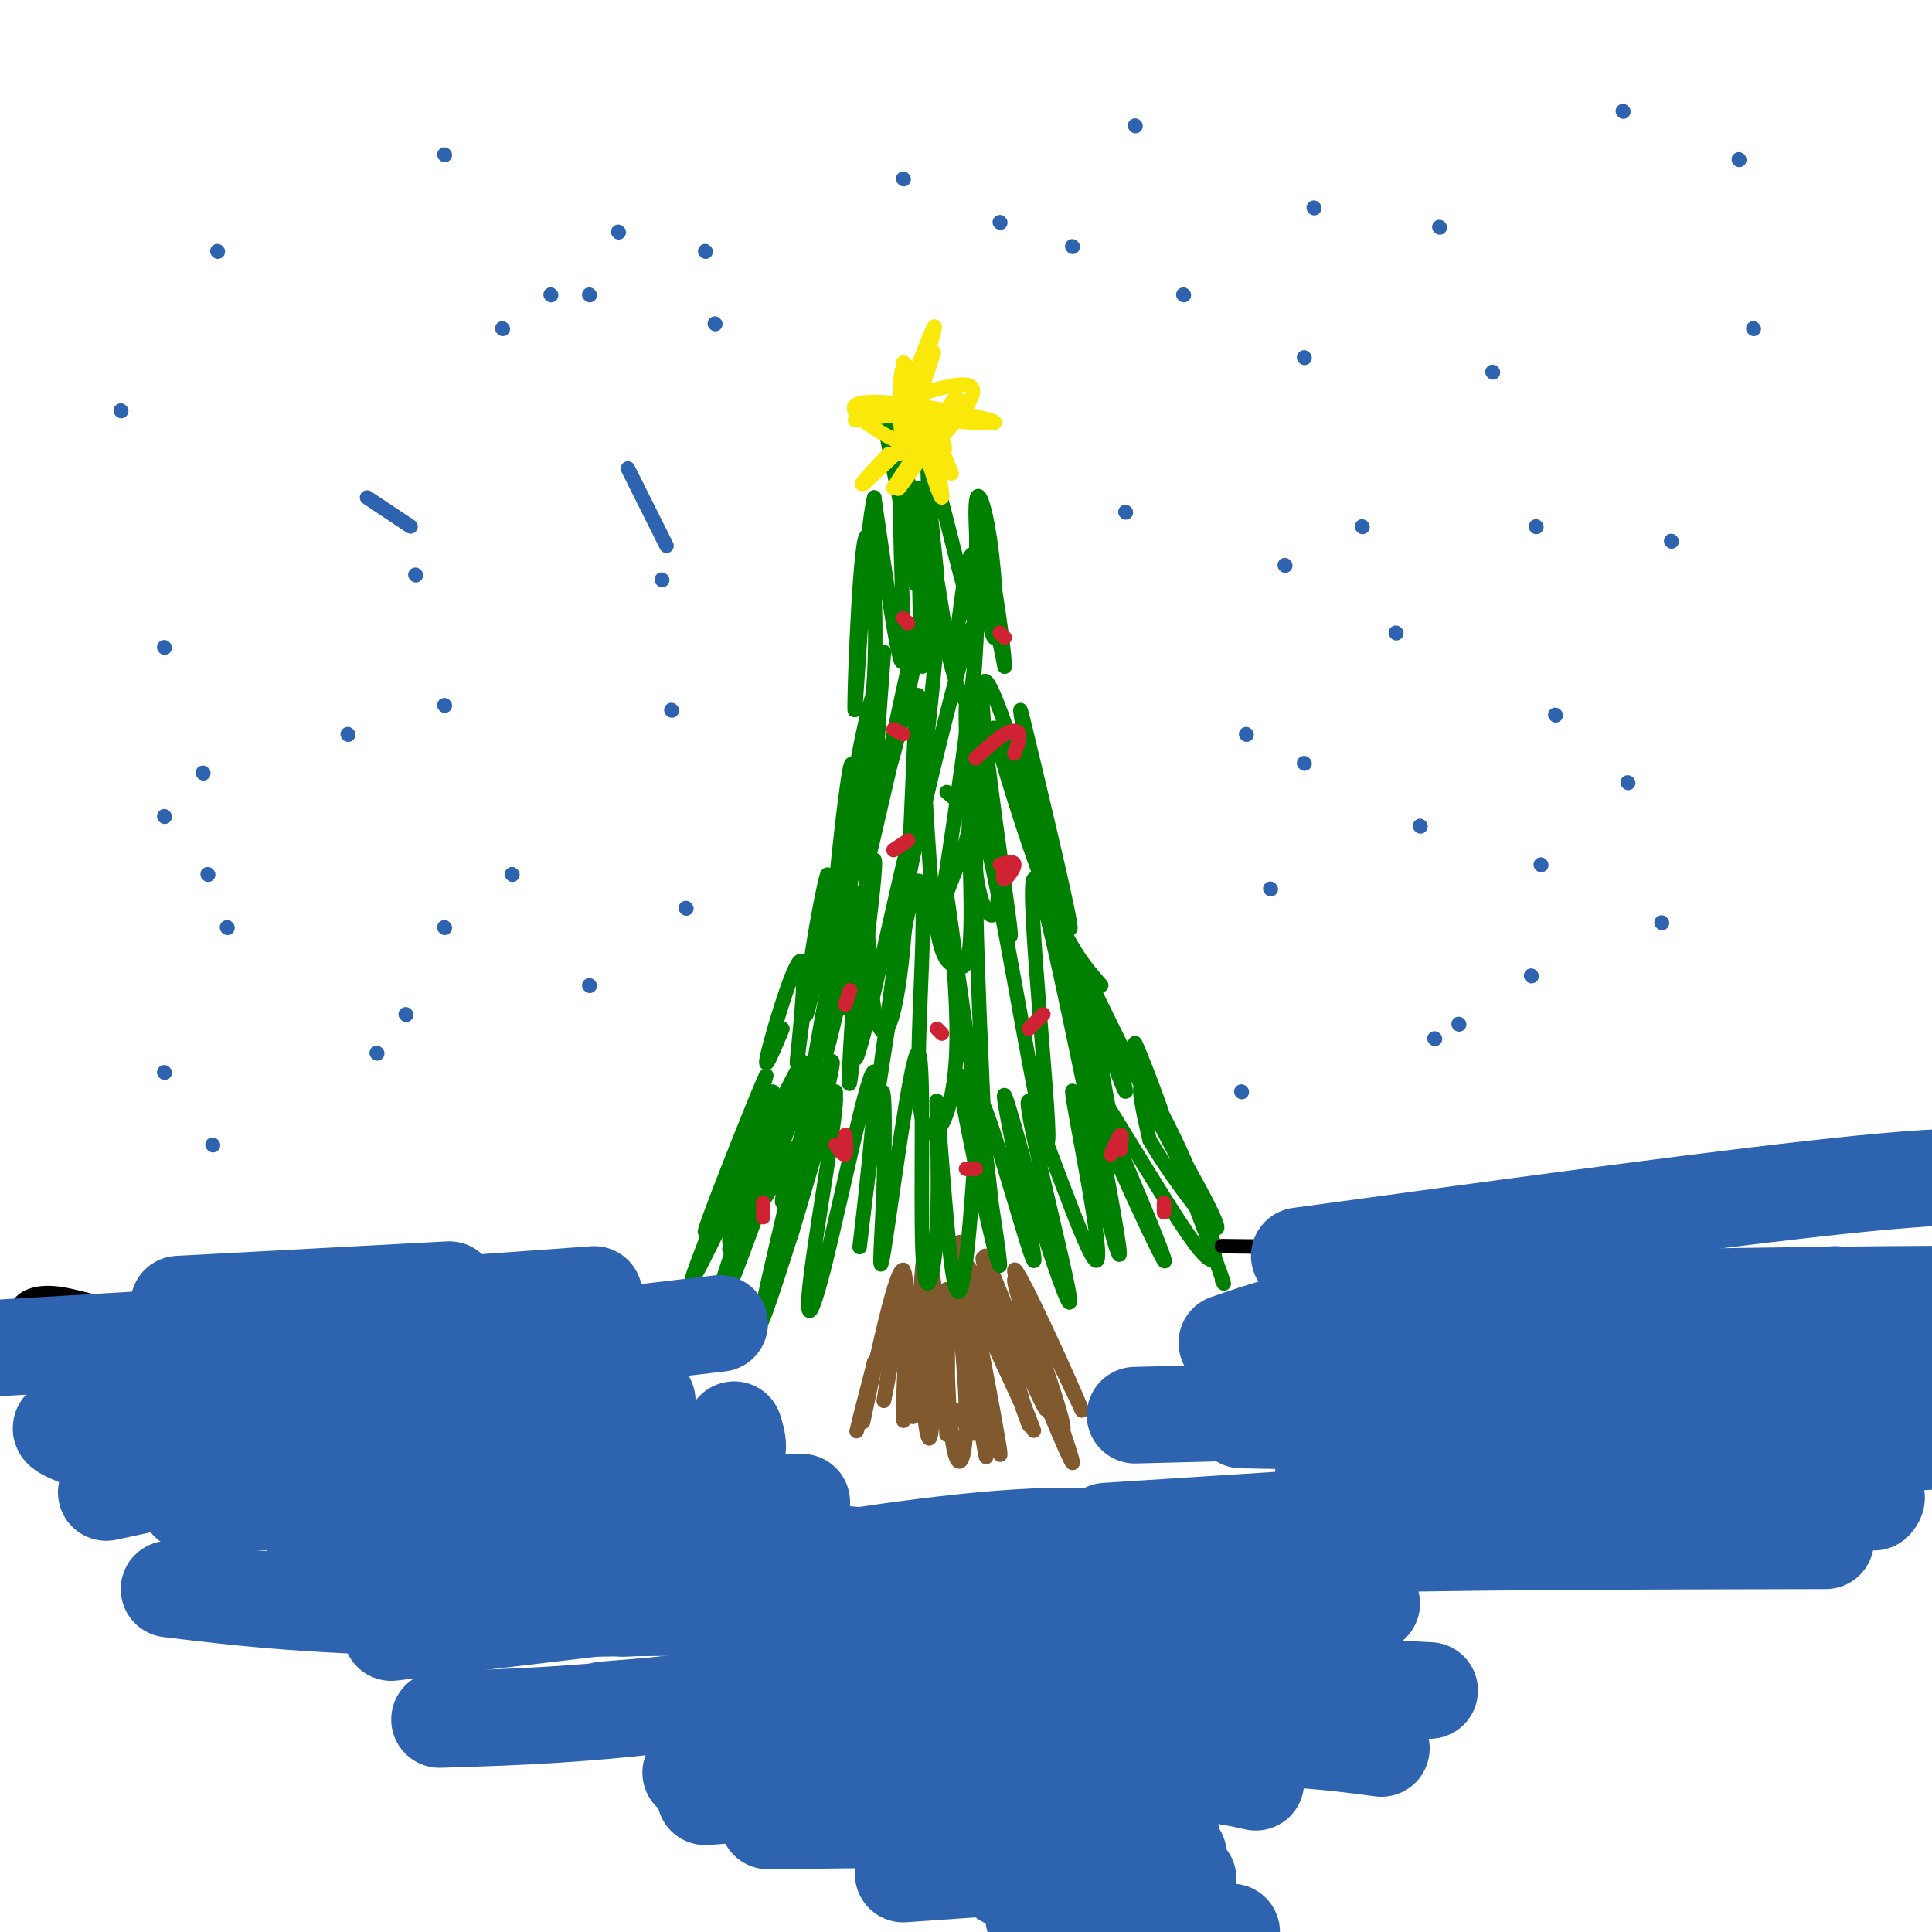 <svg viewBox='0 0 400 400' version='1.1' xmlns='http://www.w3.org/2000/svg' xmlns:xlink='http://www.w3.org/1999/xlink'><g fill='none' stroke='#81592f' stroke-width='3' stroke-linecap='round' stroke-linejoin='round'><path d='M186,268c-0.733,4.889 -1.467,9.778 -1,7c0.467,-2.778 2.133,-13.222 2,-12c-0.133,1.222 -2.067,14.111 -4,27'/><path d='M183,290c0.857,-3.631 5.000,-26.208 4,-26c-1.000,0.208 -7.143,23.202 -9,30c-1.857,6.798 0.571,-2.601 3,-12'/><path d='M181,282c-0.491,3.087 -3.220,16.805 -2,11c1.220,-5.805 6.389,-31.133 8,-30c1.611,1.133 -0.335,28.728 0,31c0.335,2.272 2.953,-20.779 4,-29c1.047,-8.221 0.524,-1.610 0,5'/><path d='M191,270c-0.584,8.178 -2.043,26.122 -2,23c0.043,-3.122 1.589,-27.312 2,-31c0.411,-3.688 -0.312,13.125 0,24c0.312,10.875 1.661,15.813 2,8c0.339,-7.813 -0.332,-28.375 0,-30c0.332,-1.625 1.666,15.688 3,33'/><path d='M196,297c0.469,-3.426 0.140,-28.489 0,-30c-0.140,-1.511 -0.093,20.532 1,30c1.093,9.468 3.231,6.363 3,-5c-0.231,-11.363 -2.831,-30.982 -2,-27c0.831,3.982 5.095,31.566 6,36c0.905,4.434 -1.547,-14.283 -4,-33'/><path d='M200,268c-1.226,-9.362 -2.290,-16.266 0,-5c2.290,11.266 7.934,40.701 7,38c-0.934,-2.701 -8.446,-37.538 -7,-39c1.446,-1.462 11.851,30.453 13,33c1.149,2.547 -6.957,-24.272 -9,-32c-2.043,-7.728 1.979,3.636 6,15'/><path d='M210,278c3.220,7.362 8.269,18.266 6,12c-2.269,-6.266 -11.857,-29.701 -12,-30c-0.143,-0.299 9.157,22.538 14,34c4.843,11.462 5.227,11.547 2,2c-3.227,-9.547 -10.065,-28.728 -10,-31c0.065,-2.272 7.032,12.364 14,27'/><path d='M224,292c-1.973,-5.090 -13.905,-31.315 -14,-29c-0.095,2.315 11.649,33.170 10,33c-1.649,-0.170 -16.689,-31.365 -18,-32c-1.311,-0.635 11.109,29.291 12,32c0.891,2.709 -9.745,-21.797 -14,-29c-4.255,-7.203 -2.127,2.899 0,13'/><path d='M200,280c0.622,5.756 2.178,13.644 2,16c-0.178,2.356 -2.089,-0.822 -4,-4'/></g>
<g fill='none' stroke='#008000' stroke-width='3' stroke-linecap='round' stroke-linejoin='round'><path d='M171,224c-2.690,10.694 -5.380,21.387 -4,17c1.380,-4.387 6.831,-23.855 5,-21c-1.831,2.855 -10.944,28.033 -10,29c0.944,0.967 11.947,-22.278 11,-23c-0.947,-0.722 -13.842,21.079 -19,29c-5.158,7.921 -2.579,1.960 0,-4'/><path d='M154,251c2.990,-7.111 10.464,-22.887 9,-19c-1.464,3.887 -11.865,27.437 -12,25c-0.135,-2.437 9.995,-30.859 9,-31c-0.995,-0.141 -13.114,28.001 -14,29c-0.886,0.999 9.461,-25.143 12,-31c2.539,-5.857 -2.731,8.572 -8,23'/><path d='M150,247c-3.850,10.033 -9.476,23.616 -5,15c4.476,-8.616 19.052,-39.432 21,-42c1.948,-2.568 -8.732,23.110 -14,38c-5.268,14.890 -5.123,18.991 0,6c5.123,-12.991 15.226,-43.075 16,-41c0.774,2.075 -7.779,36.307 -10,47c-2.221,10.693 1.889,-2.154 6,-15'/><path d='M164,255c3.271,-10.658 8.447,-29.802 9,-28c0.553,1.802 -3.519,24.549 -5,36c-1.481,11.451 -0.372,11.604 3,-2c3.372,-13.604 9.007,-40.966 10,-39c0.993,1.966 -2.656,33.260 -3,36c-0.344,2.740 2.616,-23.074 4,-30c1.384,-6.926 1.192,5.037 1,17'/><path d='M183,245c-0.268,8.937 -1.437,22.780 0,14c1.437,-8.780 5.480,-40.181 7,-41c1.520,-0.819 0.518,28.945 1,41c0.482,12.055 2.447,6.402 3,-5c0.553,-11.402 -0.305,-28.551 0,-26c0.305,2.551 1.775,24.802 3,34c1.225,9.198 2.207,5.342 3,-1c0.793,-6.342 1.396,-15.171 2,-24'/><path d='M202,237c-0.977,-9.130 -4.420,-19.953 -3,-11c1.420,8.953 7.704,37.684 8,36c0.296,-1.684 -5.395,-33.781 -4,-34c1.395,-0.219 9.876,31.441 11,33c1.124,1.559 -5.107,-26.983 -6,-33c-0.893,-6.017 3.554,10.492 8,27'/><path d='M216,255c3.116,9.705 6.906,20.467 5,11c-1.906,-9.467 -9.508,-39.164 -8,-38c1.508,1.164 12.126,33.188 14,33c1.874,-0.188 -4.995,-32.589 -5,-35c-0.005,-2.411 6.856,25.168 9,32c2.144,6.832 -0.428,-7.084 -3,-21'/><path d='M228,237c-2.199,-8.942 -6.198,-20.799 -2,-12c4.198,8.799 16.593,38.252 15,36c-1.593,-2.252 -17.176,-36.208 -17,-39c0.176,-2.792 16.109,25.582 23,35c6.891,9.418 4.740,-0.118 1,-10c-3.740,-9.882 -9.069,-20.109 -11,-22c-1.931,-1.891 -0.466,4.555 1,11'/><path d='M238,236c4.238,7.476 14.333,20.667 14,18c-0.333,-2.667 -11.095,-21.190 -13,-24c-1.905,-2.810 5.048,10.095 12,23'/><path d='M175,186c-0.402,12.848 -0.804,25.696 0,22c0.804,-3.696 2.815,-23.935 3,-23c0.185,0.935 -1.456,23.044 -2,33c-0.544,9.956 0.007,7.757 1,-3c0.993,-10.757 2.426,-30.074 1,-30c-1.426,0.074 -5.713,19.537 -10,39'/><path d='M168,224c0.473,-5.105 6.654,-37.366 7,-37c0.346,0.366 -5.145,33.361 -4,31c1.145,-2.361 8.925,-40.076 10,-40c1.075,0.076 -4.557,37.944 -4,41c0.557,3.056 7.302,-28.698 10,-40c2.698,-11.302 1.349,-2.151 0,7'/><path d='M187,186c-1.726,13.759 -6.040,44.657 -6,45c0.040,0.343 4.432,-29.870 7,-42c2.568,-12.130 3.310,-6.178 3,6c-0.310,12.178 -1.671,30.581 0,37c1.671,6.419 6.376,0.855 7,-14c0.624,-14.855 -2.832,-38.999 -2,-33c0.832,5.999 5.952,42.143 8,56c2.048,13.857 1.024,5.429 0,-3'/><path d='M204,238c-0.566,-12.642 -1.981,-42.748 -2,-57c-0.019,-14.252 1.360,-12.650 5,6c3.640,18.650 9.543,54.350 10,49c0.457,-5.350 -4.531,-51.748 -3,-54c1.531,-2.252 9.580,39.642 12,50c2.420,10.358 -0.790,-10.821 -4,-32'/><path d='M222,200c2.333,2.571 10.167,25.000 11,26c0.833,1.000 -5.333,-19.429 -7,-22c-1.667,-2.571 1.167,12.714 4,28'/><path d='M183,135c-1.113,14.457 -2.226,28.914 -1,29c1.226,0.086 4.793,-14.198 7,-25c2.207,-10.802 3.056,-18.122 0,-5c-3.056,13.122 -10.015,46.687 -9,43c1.015,-3.687 10.004,-44.625 13,-52c2.996,-7.375 -0.002,18.812 -3,45'/><path d='M190,170c-1.283,11.104 -2.990,16.364 0,3c2.990,-13.364 10.678,-45.354 12,-44c1.322,1.354 -3.723,36.050 -6,51c-2.277,14.950 -1.787,10.152 0,5c1.787,-5.152 4.871,-10.659 6,-21c1.129,-10.341 0.304,-25.515 0,-19c-0.304,6.515 -0.087,34.719 0,41c0.087,6.281 0.043,-9.359 0,-25'/><path d='M202,161c-0.230,-0.298 -0.804,11.456 0,19c0.804,7.544 2.986,10.877 4,9c1.014,-1.877 0.861,-8.965 -1,-14c-1.861,-5.035 -5.431,-8.018 -9,-11'/><path d='M190,101c0.297,18.758 0.593,37.515 1,37c0.407,-0.515 0.923,-20.303 2,-21c1.077,-0.697 2.713,17.697 4,18c1.287,0.303 2.225,-17.485 4,-20c1.775,-2.515 4.388,10.242 7,23'/><path d='M208,138c-0.025,-4.525 -3.589,-27.336 -5,-30c-1.411,-2.664 -0.671,14.819 -1,26c-0.329,11.181 -1.727,16.059 -5,4c-3.273,-12.059 -8.420,-41.054 -10,-40c-1.580,1.054 0.406,32.158 0,38c-0.406,5.842 -3.203,-13.579 -6,-33'/><path d='M181,103c-1.901,7.320 -3.655,42.122 -4,44c-0.345,1.878 0.718,-29.166 2,-35c1.282,-5.834 2.784,13.542 2,28c-0.784,14.458 -3.854,23.998 -4,22c-0.146,-1.998 2.631,-15.536 4,-19c1.369,-3.464 1.330,3.144 0,13c-1.330,9.856 -3.951,22.959 -5,27c-1.049,4.041 -0.524,-0.979 0,-6'/><path d='M176,177c0.281,-7.286 0.983,-22.501 0,-18c-0.983,4.501 -3.651,28.718 -4,38c-0.349,9.282 1.622,3.629 3,-5c1.378,-8.629 2.165,-20.235 0,-14c-2.165,6.235 -7.281,30.310 -8,32c-0.719,1.690 2.960,-19.007 4,-26c1.040,-6.993 -0.560,-0.284 -2,8c-1.440,8.284 -2.720,18.142 -4,28'/><path d='M165,220c0.060,-1.607 2.208,-19.625 1,-21c-1.208,-1.375 -5.774,13.893 -7,19c-1.226,5.107 0.887,0.054 3,-5'/><path d='M179,158c0.241,21.148 0.483,42.296 2,51c1.517,8.704 4.311,4.965 6,-13c1.689,-17.965 2.274,-50.156 3,-52c0.726,-1.844 1.592,26.658 3,41c1.408,14.342 3.357,14.525 5,15c1.643,0.475 2.981,1.243 3,-11c0.019,-12.243 -1.280,-37.498 -1,-43c0.280,-5.502 2.140,8.749 4,23'/><path d='M204,169c2.358,12.517 6.253,32.309 5,22c-1.253,-10.309 -7.653,-50.718 -5,-50c2.653,0.718 14.361,42.564 17,50c2.639,7.436 -3.789,-19.536 -7,-33c-3.211,-13.464 -3.203,-13.418 -2,-6c1.203,7.418 3.602,22.209 6,37'/><path d='M218,189c2.351,9.906 5.228,16.171 2,5c-3.228,-11.171 -12.561,-39.777 -14,-43c-1.439,-3.223 5.018,18.936 10,32c4.982,13.064 8.491,17.032 12,21'/><path d='M227,206c-2.929,-5.958 -5.857,-11.917 -2,-4c3.857,7.917 14.500,29.708 16,31c1.500,1.292 -6.143,-17.917 -6,-17c0.143,0.917 8.071,21.958 16,43'/><path d='M251,259c3.000,8.167 2.500,7.083 2,6'/><path d='M202,115c1.693,9.003 3.386,18.007 4,17c0.614,-1.007 0.148,-12.024 -1,-20c-1.148,-7.976 -2.978,-12.911 -3,-6c-0.022,6.911 1.763,25.668 0,23c-1.763,-2.668 -7.075,-26.762 -9,-32c-1.925,-5.238 -0.462,8.381 1,22'/><path d='M194,119c-1.410,-2.614 -5.436,-20.148 -5,-17c0.436,3.148 5.333,26.978 4,23c-1.333,-3.978 -8.897,-35.763 -10,-39c-1.103,-3.237 4.256,22.075 6,31c1.744,8.925 -0.128,1.462 -2,-6'/></g>
<g fill='none' stroke='#fae80b' stroke-width='3' stroke-linecap='round' stroke-linejoin='round'><path d='M189,86c2.708,-8.083 5.417,-16.167 4,-12c-1.417,4.167 -6.958,20.583 -7,20c-0.042,-0.583 5.417,-18.167 7,-24c1.583,-5.833 -0.708,0.083 -3,6'/><path d='M190,76c-1.048,6.096 -2.168,18.335 -3,16c-0.832,-2.335 -1.378,-19.244 1,-16c2.378,3.244 7.679,26.643 7,27c-0.679,0.357 -7.337,-22.326 -8,-27c-0.663,-4.674 4.668,8.663 10,22'/><path d='M197,98c-1.632,-1.125 -10.714,-14.937 -10,-16c0.714,-1.063 11.222,10.622 8,12c-3.222,1.378 -20.175,-7.552 -18,-10c2.175,-2.448 23.479,1.586 28,3c4.521,1.414 -7.739,0.207 -20,-1'/><path d='M185,86c-5.952,0.452 -10.833,2.083 -6,0c4.833,-2.083 19.381,-7.881 22,-6c2.619,1.881 -6.690,11.440 -16,21'/><path d='M185,101c1.391,-2.470 12.868,-19.147 13,-19c0.132,0.147 -11.080,17.116 -12,19c-0.920,1.884 8.451,-11.319 9,-14c0.549,-2.681 -7.726,5.159 -16,13'/><path d='M179,100c-1.833,1.167 1.583,-2.417 5,-6'/></g>
<g fill='none' stroke='#cf2233' stroke-width='3' stroke-linecap='round' stroke-linejoin='round'><path d='M210,156c0.622,-1.578 1.244,-3.156 1,-4c-0.244,-0.844 -1.356,-0.956 -3,0c-1.644,0.956 -3.822,2.978 -6,5'/><path d='M188,174c0.000,0.000 -3.000,2.000 -3,2'/><path d='M176,205c0.000,0.000 -1.000,3.000 -1,3'/><path d='M214,212c1.083,-1.083 2.167,-2.167 2,-2c-0.167,0.167 -1.583,1.583 -3,3'/><path d='M175,235c0.167,1.833 0.333,3.667 0,4c-0.333,0.333 -1.167,-0.833 -2,-2'/><path d='M158,249c0.000,1.500 0.000,3.000 0,3c0.000,0.000 0.000,-1.500 0,-3'/><path d='M200,242c0.000,0.000 2.000,0.000 2,0'/><path d='M194,213c0.000,0.000 1.000,1.000 1,1'/><path d='M232,238c0.167,-1.583 0.333,-3.167 0,-3c-0.333,0.167 -1.167,2.083 -2,4'/><path d='M241,251c0.000,0.000 0.000,-2.000 0,-2'/><path d='M208,179c-0.289,1.600 -0.578,3.200 0,3c0.578,-0.200 2.022,-2.200 2,-3c-0.022,-0.800 -1.511,-0.400 -3,0'/><path d='M187,152c0.000,0.000 -2.000,-1.000 -2,-1'/><path d='M188,129c0.000,0.000 -1.000,-1.000 -1,-1'/><path d='M207,131c0.000,0.000 1.000,1.000 1,1'/></g>
<g fill='none' stroke='#000000' stroke-width='3' stroke-linecap='round' stroke-linejoin='round'><path d='M4,274c-0.512,-1.297 -1.023,-2.593 0,-4c1.023,-1.407 3.581,-2.924 9,-2c5.419,0.924 13.700,4.289 25,3c11.300,-1.289 25.619,-7.232 36,-7c10.381,0.232 16.823,6.638 24,9c7.177,2.362 15.088,0.681 23,-1'/><path d='M121,272c5.622,0.289 8.178,1.511 13,1c4.822,-0.511 11.911,-2.756 19,-5'/><path d='M253,258c24.935,0.304 49.869,0.607 69,-2c19.131,-2.607 32.458,-8.125 42,-9c9.542,-0.875 15.298,2.893 22,3c6.702,0.107 14.351,-3.446 22,-7'/><path d='M408,243c3.667,-1.167 1.833,-0.583 0,0'/></g>
<g fill='none' stroke='#2d63af' stroke-width='20' stroke-linecap='round' stroke-linejoin='round'><path d='M17,298c-5.133,-2.044 -10.267,-4.089 13,-2c23.267,2.089 74.933,8.311 100,9c25.067,0.689 23.533,-4.156 22,-9'/><path d='M35,329c15.083,1.833 30.167,3.667 62,4c31.833,0.333 80.417,-0.833 129,-2'/><path d='M235,293c23.833,-0.583 47.667,-1.167 68,-3c20.333,-1.833 37.167,-4.917 54,-8'/><path d='M293,272c0.000,0.000 96.000,7.000 96,7'/><path d='M229,317c54.250,-3.500 108.500,-7.000 135,-8c26.500,-1.000 25.250,0.500 24,2'/><path d='M230,324c9.167,-1.583 18.333,-3.167 43,-4c24.667,-0.833 64.833,-0.917 105,-1'/><path d='M159,325c22.250,-3.500 44.500,-7.000 62,-7c17.500,0.000 30.250,3.500 43,7'/><path d='M140,331c0.000,0.000 62.000,-6.000 62,-6'/><path d='M108,311c0.000,0.000 58.000,0.000 58,0'/><path d='M99,303c0.000,0.000 41.000,-2.000 41,-2'/><path d='M75,287c0.000,0.000 46.000,-1.000 46,-1'/><path d='M68,292c0.000,0.000 66.000,-2.000 66,-2'/><path d='M22,309c14.917,-3.250 29.833,-6.500 44,-8c14.167,-1.500 27.583,-1.250 41,-1'/><path d='M39,311c0.000,0.000 74.000,0.000 74,0'/><path d='M65,323c0.000,0.000 64.000,-3.000 64,-3'/><path d='M76,331c23.750,-0.667 47.500,-1.333 60,-1c12.500,0.333 13.750,1.667 15,3'/><path d='M81,338c0.000,0.000 42.000,-5.000 42,-5'/><path d='M18,286c0.000,0.000 53.000,-4.000 53,-4'/><path d='M26,290c0.000,0.000 32.000,-6.000 32,-6'/><path d='M1,279c0.000,0.000 34.000,-2.000 34,-2'/><path d='M37,270c0.000,0.000 56.000,-3.000 56,-3'/><path d='M40,274c0.000,0.000 83.000,-6.000 83,-6'/><path d='M90,277c0.000,0.000 48.000,-1.000 48,-1'/><path d='M115,278c0.000,0.000 34.000,-4.000 34,-4'/><path d='M269,260c45.750,-6.250 91.500,-12.500 117,-15c25.500,-2.500 30.750,-1.250 36,0'/><path d='M254,278c7.417,-2.583 14.833,-5.167 26,-6c11.167,-0.833 26.083,0.083 41,1'/><path d='M260,276c0.000,0.000 120.000,-8.000 120,-8'/><path d='M320,269c41.333,-0.667 82.667,-1.333 100,-1c17.333,0.333 10.667,1.667 4,3'/><path d='M257,294c0.000,0.000 106.000,2.000 106,2'/><path d='M274,305c0.000,0.000 134.000,-7.000 134,-7'/><path d='M344,284c0.000,0.000 57.000,-1.000 57,-1'/><path d='M377,285c0.000,0.000 19.000,-1.000 19,-1'/><path d='M154,320c0.000,0.000 105.000,9.000 105,9'/><path d='M129,333c38.083,-1.917 76.167,-3.833 102,-4c25.833,-0.167 39.417,1.417 53,3'/><path d='M91,356c16.867,-0.511 33.733,-1.022 61,-5c27.267,-3.978 64.933,-11.422 87,-14c22.067,-2.578 28.533,-0.289 35,2'/><path d='M125,354c32.250,-2.667 64.500,-5.333 93,-6c28.500,-0.667 53.250,0.667 78,2'/><path d='M143,367c37.083,-3.083 74.167,-6.167 98,-7c23.833,-0.833 34.417,0.583 45,2'/><path d='M146,372c32.500,-2.250 65.000,-4.500 84,-5c19.000,-0.500 24.500,0.750 30,2'/><path d='M159,377c28.583,-0.333 57.167,-0.667 71,0c13.833,0.667 12.917,2.333 12,4'/><path d='M187,388c0.000,0.000 57.000,-4.000 57,-4'/><path d='M208,389c0.000,0.000 38.000,0.000 38,0'/><path d='M214,397c0.000,0.000 41.000,3.000 41,3'/></g>
<g fill='none' stroke='#2d63af' stroke-width='3' stroke-linecap='round' stroke-linejoin='round'><path d='M76,103c0.000,0.000 9.000,6.000 9,6'/><path d='M104,68c0.000,0.000 0.100,0.100 0.1,0.1'/><path d='M146,52c0.000,0.000 0.100,0.100 0.1,0.1'/><path d='M235,26c0.000,0.000 0.100,0.100 0.1,0.1'/><path d='M272,43c0.000,0.000 0.100,0.100 0.1,0.1'/><path d='M346,112c0.000,0.000 0.100,0.100 0.1,0.1'/><path d='M322,148c0.000,0.000 0.100,0.100 0.1,0.1'/><path d='M258,152c0.000,0.000 0.100,0.100 0.1,0.1'/><path d='M233,106c0.000,0.000 0.100,0.100 0.1,0.1'/><path d='M222,51c0.000,0.000 0.100,0.100 0.1,0.1'/><path d='M187,37c0.000,0.000 0.100,0.100 0.1,0.1'/><path d='M128,48c0.000,0.000 0.100,0.100 0.1,0.1'/><path d='M122,61c0.000,0.000 0.100,0.100 0.1,0.1'/><path d='M137,120c0.000,0.000 0.100,0.100 0.1,0.1'/><path d='M106,181c0.000,0.000 0.100,0.100 0.1,0.1'/><path d='M84,210c0.000,0.000 0.100,0.100 0.1,0.1'/><path d='M43,181c0.000,0.000 0.100,0.100 0.1,0.1'/><path d='M34,134c0.000,0.000 0.100,0.100 0.1,0.1'/><path d='M25,85c0.000,0.000 0.100,0.100 0.1,0.1'/><path d='M45,52c0.000,0.000 0.100,0.100 0.1,0.1'/><path d='M92,32c0.000,0.000 0.100,0.100 0.1,0.1'/><path d='M114,61c0.000,0.000 0.100,0.100 0.1,0.1'/><path d='M86,119c0.000,0.000 0.100,0.100 0.1,0.1'/><path d='M92,146c0.000,0.000 0.100,0.100 0.1,0.1'/><path d='M92,192c0.000,0.000 0.100,0.100 0.1,0.1'/><path d='M122,204c0.000,0.000 0.100,0.100 0.1,0.1'/><path d='M142,188c0.000,0.000 0.100,0.100 0.1,0.1'/><path d='M138,113c0.000,0.000 -8.000,-16.000 -8,-16'/><path d='M148,67c0.000,0.000 0.100,0.100 0.1,0.1'/><path d='M207,46c0.000,0.000 0.100,0.100 0.1,0.1'/><path d='M245,61c0.000,0.000 0.100,0.100 0.1,0.1'/><path d='M266,117c0.000,0.000 0.100,0.100 0.1,0.1'/><path d='M263,184c0.000,0.000 0.100,0.100 0.1,0.1'/><path d='M297,215c0.000,0.000 0.100,0.100 0.1,0.1'/><path d='M344,191c0.000,0.000 0.100,0.100 0.1,0.1'/><path d='M337,162c0.000,0.000 0.100,0.100 0.1,0.1'/><path d='M318,109c0.000,0.000 0.100,0.100 0.1,0.1'/><path d='M270,74c0.000,0.000 0.100,0.100 0.1,0.1'/><path d='M298,47c0.000,0.000 0.100,0.100 0.1,0.1'/><path d='M336,23c0.000,0.000 0.100,0.100 0.1,0.1'/><path d='M360,33c0.000,0.000 0.100,0.100 0.1,0.1'/><path d='M363,68c0.000,0.000 0.100,0.100 0.1,0.1'/><path d='M309,77c0.000,0.000 0.100,0.100 0.1,0.1'/><path d='M282,109c0.000,0.000 0.100,0.100 0.1,0.1'/><path d='M289,131c0.000,0.000 0.100,0.100 0.1,0.1'/><path d='M319,179c0.000,0.000 0.100,0.100 0.1,0.1'/><path d='M317,202c0.000,0.000 0.100,0.100 0.1,0.1'/><path d='M302,212c0.000,0.000 0.100,0.100 0.1,0.1'/><path d='M270,158c0.000,0.000 0.100,0.100 0.1,0.1'/><path d='M257,226c0.000,0.000 0.100,0.100 0.1,0.1'/><path d='M294,171c0.000,0.000 0.100,0.100 0.1,0.1'/><path d='M139,147c0.000,0.000 0.100,0.100 0.1,0.1'/><path d='M72,152c0.000,0.000 0.100,0.100 0.1,0.1'/><path d='M47,192c0.000,0.000 0.100,0.100 0.1,0.1'/><path d='M34,222c0.000,0.000 0.100,0.100 0.1,0.1'/><path d='M44,237c0.000,0.000 0.100,0.100 0.1,0.1'/><path d='M78,218c0.000,0.000 0.100,0.100 0.1,0.1'/><path d='M34,169c0.000,0.000 0.100,0.100 0.1,0.1'/><path d='M42,160c0.000,0.000 0.100,0.100 0.1,0.1'/></g>
</svg>